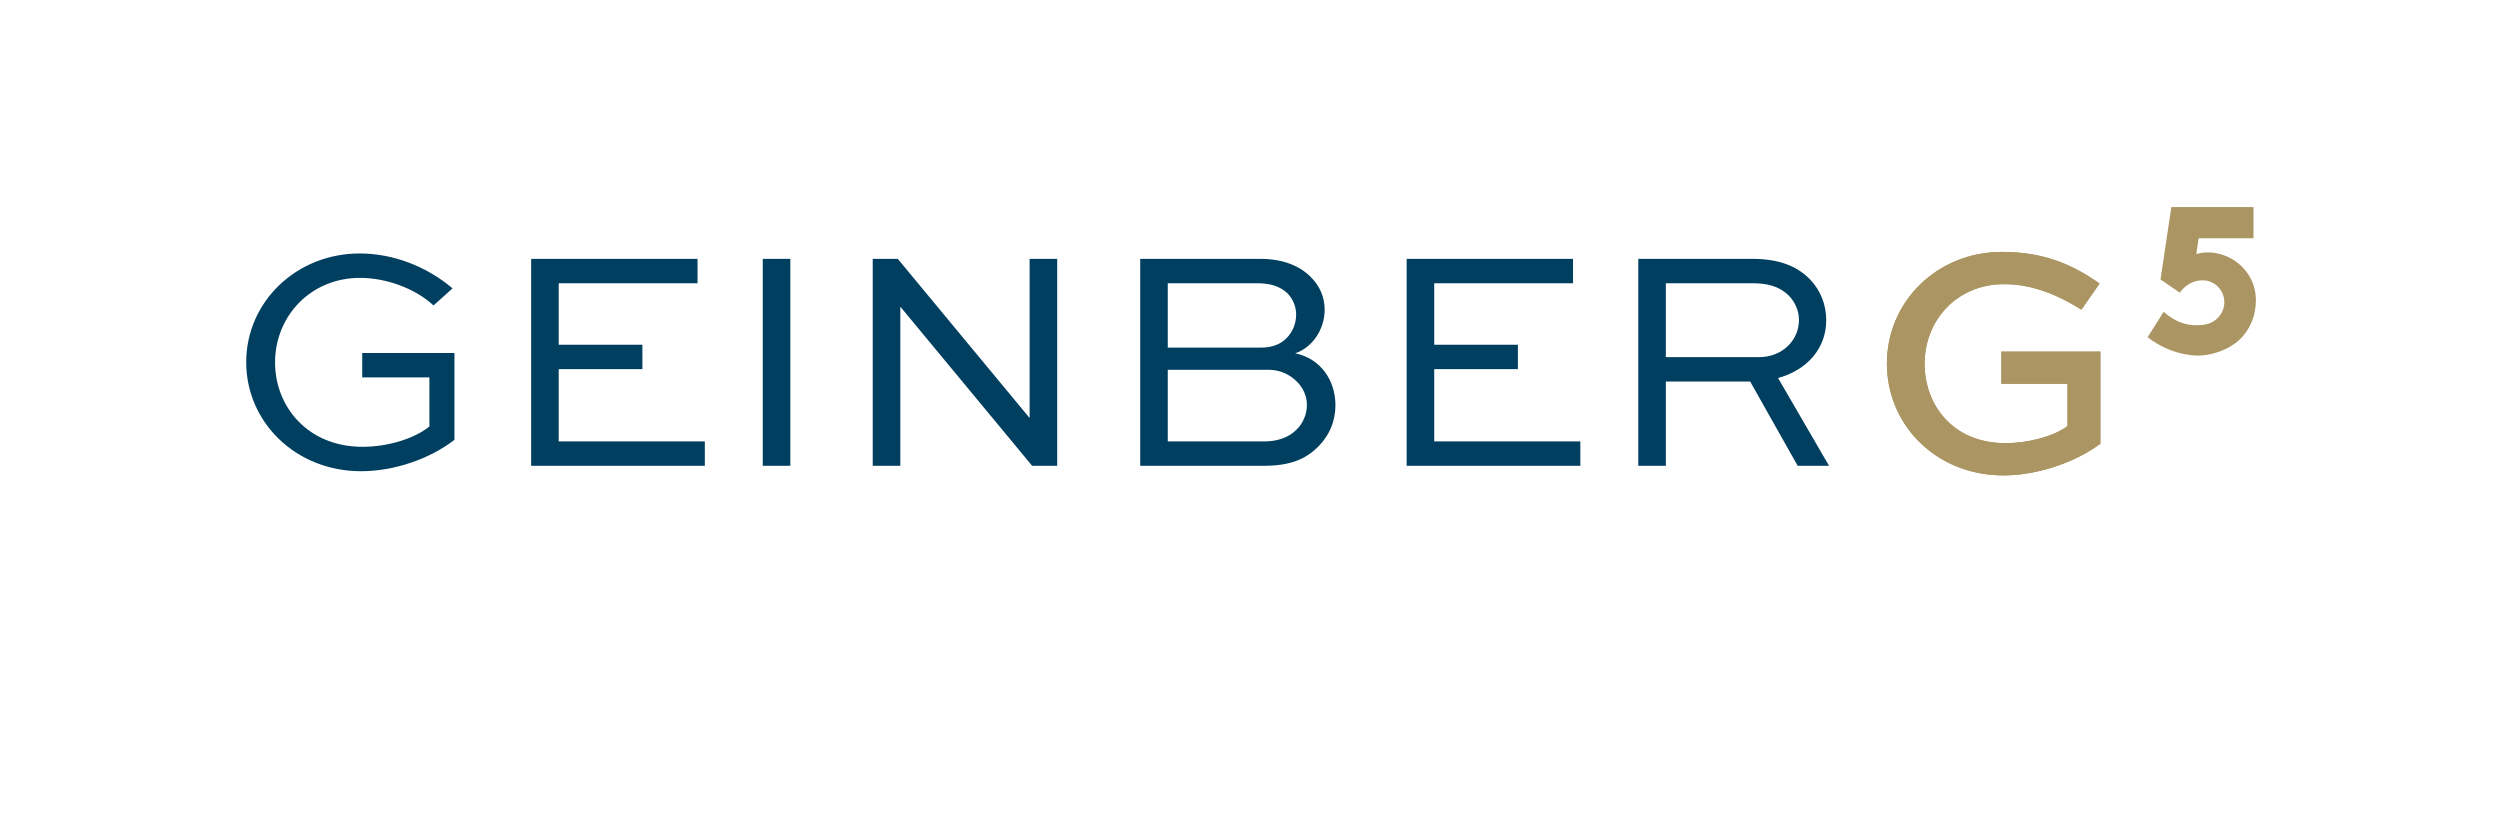 <?xml version="1.0" encoding="UTF-8"?>
<svg id="a" xmlns="http://www.w3.org/2000/svg" xmlns:xlink="http://www.w3.org/1999/xlink" viewBox="0 0 841.89 277.795">
    <defs>
        <clipPath id="b">
            <rect width="841.89" height="160.795" style="fill:none; stroke-width:0px;"/>
        </clipPath>
        <clipPath id="c">
            <rect width="841.89" height="160.795" style="fill:none; stroke-width:0px;"/>
        </clipPath>
    </defs>
    <g style="clip-path:url(#b);">
        <g style="clip-path:url(#c);">
            <path
                d="m758.88,69.728h-27.661l-3.657,24.384,6.518,4.451s2.489-4.119,7.603-4.169c.024-.001.048-.001.072-.001.063,0,.125.001.188.003,3.946.101,7.115,3.392,7.115,7.371,0,1.237-.313,2.424-.873,3.478-1.238,2.334-3.684,4.022-6.631,4.184-.197.018-.394.033-.588.045-.441.029-.875.043-1.3.043-3.929,0-7.27-1.247-11.059-4.519l-5.378,8.561c1.012.784,2.026,1.471,3.028,2.074,3.773,2.265,7.41,3.328,10.394,3.797l.001.001h.003c1.057.166,2.032.257,2.902.3.24.012.483.018.729.018,3.323,0,7.138-1.081,10.255-2.777,1.43-.778,2.712-1.685,3.734-2.676,3.489-3.389,5.41-8.07,5.41-13.181,0-3.157-.884-6.139-2.537-8.686-.724-1.116-1.597-2.148-2.607-3.075-3.026-2.773-7.046-4.364-11.029-4.364-.81,0-1.642.076-2.467.224-.322.058-.643.127-.96.206-.158.039-.314.081-.47.125h-.001l.787-5.31h18.479v-10.507Z"
                style="fill:#ab9562; stroke-width:0px;"/>
            <path
                d="m707.038,95.489c-11.391-8.139-21.661-10.651-32.954-10.651-21.719,0-38.66,16.723-38.66,37.573s16.724,37.682,39.203,37.682c11.185,0,23.782-4.127,32.686-10.643v-31.057h-33.337v10.859h22.26v14.226c-4.777,3.584-13.465,5.755-20.85,5.755-17.918,0-27.256-13.03-27.256-26.713,0-14.661,10.754-26.501,26.063-26.824,9.853-.207,18.712,3.589,26.728,8.578l6.117-8.785Z"
                style="fill:#ab9562; stroke-width:0px;"/>
            <path
                d="m674.084,84.838c-21.718,0-38.658,16.725-38.66,37.573,0,9.977,3.83,19.034,10.287,25.768,7.036,7.337,17.193,11.914,28.916,11.914,9.362,0,19.714-2.891,28.062-7.655,1.624-.928,3.173-1.926,4.624-2.988v-31.057h-33.337v10.859h22.261v14.226c-.351.264-.723.519-1.115.767-4.933,3.125-12.894,4.989-19.736,4.989-17.918,0-27.256-13.031-27.256-26.714,0-14.661,10.753-26.501,26.063-26.824.256-.005.513-.008.769-.008,2.798,0,5.515.32,8.156.896,6.367,1.386,12.286,4.256,17.803,7.69l3.459-4.967,2.658-3.818c-11.391-8.139-21.662-10.651-32.954-10.651"
                style="fill:#ab9562; stroke-width:0px;"/>
            <path
                d="m152.397,97.097c-8.965-7.578-20.28-11.741-31.274-11.741-21.345,0-38.21,16.331-38.21,36.609s16.758,36.718,38.637,36.718c11.101,0,23.056-4.057,31.487-10.567v-29.245h-31.059v8.218h22.628v16.543c-5.337,4.27-14.303,6.831-22.521,6.831-18.359,0-29.458-13.447-29.458-28.391,0-15.689,12.06-28.498,28.603-28.498,8.753,0,18.572,3.523,24.763,9.287l6.404-5.764Zm63.931,18.999h-28.177v-20.706h46.75v-8.219h-56.036v69.698h58.49v-8.22h-49.204v-24.335h28.177v-8.218Zm49.823-28.925h-9.286v69.696h9.286v-69.696Zm80.581,0v53.473h-.107l-44.294-53.473h-8.433v69.698h9.287v-53.475h.107l44.294,53.475h8.432v-69.698h-9.286Zm78.757,69.698c9.285,0,14.196-2.456,17.931-5.979,4.483-4.269,6.297-9.392,6.297-14.409,0-8.538-5.124-15.796-13.555-17.504,5.764-1.921,9.927-8.005,9.927-14.729,0-4.27-1.709-8.005-4.697-10.994-3.628-3.628-9.18-6.083-16.97-6.083h-40.453v69.698h41.52Zm1.707-32.341c3.842,0,7.258,1.601,9.606,4.055,2.029,2.029,3.308,4.803,3.308,7.791,0,3.096-1.279,6.191-3.628,8.432-2.668,2.669-6.618,3.843-10.673,3.843h-32.554v-24.121h33.941Zm-3.736-29.138c4.377,0,7.686,1.067,10.141,3.414,1.814,1.921,2.881,4.377,2.881,7.152,0,2.989-1.174,5.87-3.308,8.006-2.136,2.134-5.124,3.094-8.432,3.094h-31.487v-21.666h30.205Zm87.701,20.706h-28.178v-20.706h46.75v-8.219h-56.035v69.698h58.49v-8.22h-49.205v-24.335h28.178v-8.218Zm49.821,40.773v-28.393h28.393l16.009,28.393h10.567l-17.184-29.567c9.819-2.668,16.223-10.032,16.223-19.424,0-5.337-1.921-10.034-5.337-13.662-4.375-4.59-10.566-7.045-19.531-7.045h-38.424v69.698h9.284Zm29.14-61.479c4.802,0,8.965.853,12.38,4.268,2.029,2.136,3.309,5.017,3.309,8.113,0,6.83-5.657,12.487-13.342,12.487h-31.487v-24.868h29.14Z"
                style="fill:#003f5f; stroke-width:0px;"/>
        </g>
    </g>
</svg>